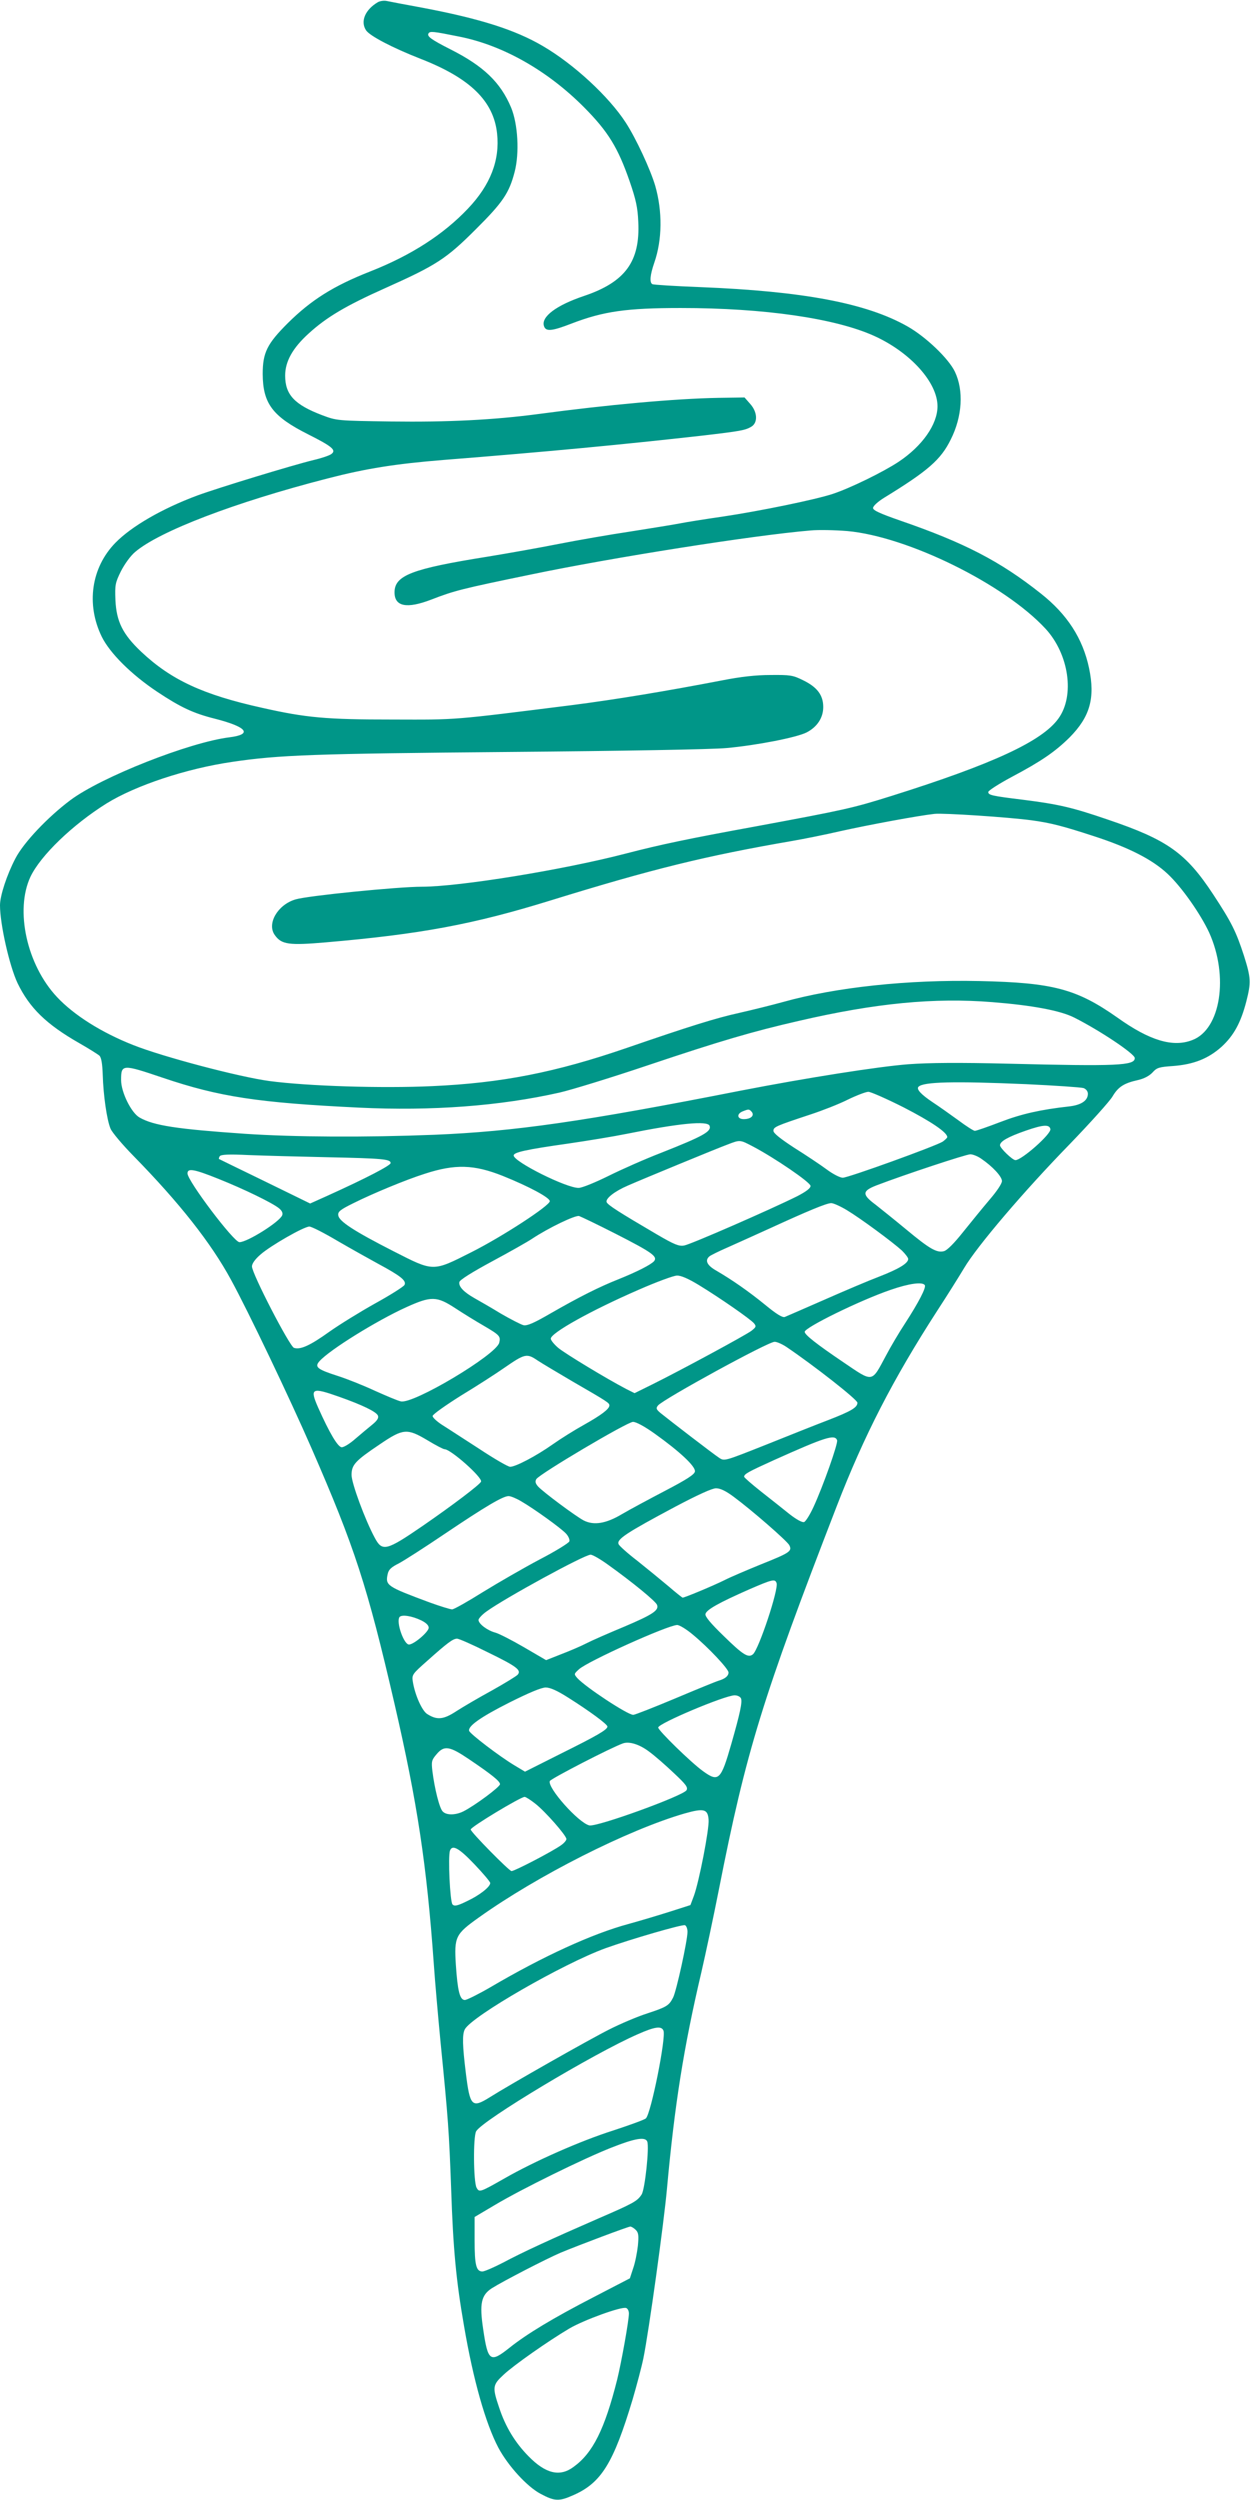<?xml version="1.0" standalone="no"?>
<!DOCTYPE svg PUBLIC "-//W3C//DTD SVG 20010904//EN"
 "http://www.w3.org/TR/2001/REC-SVG-20010904/DTD/svg10.dtd">
<svg version="1.0" xmlns="http://www.w3.org/2000/svg"
 width="640pt" height="1280pt" viewBox="0 0 640 1280"
 preserveAspectRatio="xMidYMid meet">
<g transform="translate(0,1280) scale(0.1,-0.1)"
fill="#009688" stroke="none">
<path d="M1935 12789 c-65 -38 -91 -98 -61 -144 19 -29 136 -90 279 -146 254
-99 374 -216 392 -382 15 -137 -34 -264 -149 -385 -125 -132 -290 -239 -501
-322 -188 -74 -302 -146 -422 -265 -105 -105 -128 -150 -128 -260 1 -151 50
-217 233 -309 123 -62 146 -81 118 -101 -9 -7 -50 -21 -89 -30 -111 -27 -491
-143 -597 -182 -180 -67 -337 -158 -419 -242 -124 -127 -151 -315 -70 -481 42
-85 152 -194 284 -282 119 -79 184 -110 296 -138 164 -42 194 -80 74 -95 -204
-25 -656 -203 -815 -322 -116 -87 -239 -217 -281 -298 -44 -84 -79 -191 -79
-240 0 -97 48 -310 90 -399 61 -126 146 -210 316 -307 49 -28 95 -57 103 -64
10 -10 15 -41 17 -98 3 -104 21 -231 40 -276 8 -19 61 -82 118 -140 234 -239
396 -444 499 -634 87 -159 300 -605 412 -862 221 -507 285 -703 425 -1309 117
-507 165 -825 201 -1331 6 -88 22 -270 35 -405 39 -393 43 -450 54 -750 10
-302 25 -465 66 -700 47 -275 110 -498 176 -623 50 -93 146 -198 215 -235 73
-39 95 -40 169 -7 143 63 205 164 303 490 21 72 46 166 55 210 28 137 105 692
121 870 39 428 85 720 176 1107 21 91 62 283 90 425 140 711 223 978 603 1961
140 362 288 650 514 1000 49 75 111 174 138 219 66 112 307 395 542 636 106
110 204 219 218 243 29 49 58 68 130 84 31 7 58 21 75 39 22 25 34 28 105 33
106 8 181 38 249 99 62 57 98 123 126 231 25 98 24 121 -12 235 -40 123 -63
170 -157 313 -140 213 -234 280 -541 384 -181 62 -250 78 -431 101 -163 20
-180 24 -180 40 0 7 53 41 118 76 153 81 224 130 298 203 105 106 132 202 100
355 -32 152 -112 276 -248 383 -208 165 -392 260 -720 373 -103 36 -138 52
-138 64 0 10 24 32 56 52 225 138 291 195 342 299 59 117 67 251 21 347 -32
67 -149 179 -243 232 -210 119 -533 180 -1062 201 -129 5 -239 12 -244 15 -15
9 -12 46 10 110 41 118 42 263 5 393 -25 85 -99 244 -151 324 -86 133 -266
300 -426 393 -140 82 -318 139 -613 195 -88 16 -171 32 -185 35 -14 3 -34 0
-45 -6z m414 -176 c225 -44 454 -174 641 -362 124 -125 174 -207 234 -380 32
-93 41 -134 44 -207 10 -203 -67 -308 -277 -379 -143 -48 -221 -107 -206 -154
9 -30 40 -27 143 13 162 62 280 79 557 79 429 0 792 -53 991 -143 185 -84 324
-238 324 -360 0 -93 -78 -204 -200 -285 -79 -52 -246 -134 -337 -164 -88 -29
-369 -87 -563 -116 -91 -13 -190 -29 -220 -35 -30 -6 -143 -24 -250 -41 -107
-16 -274 -45 -370 -64 -96 -19 -259 -48 -363 -65 -389 -62 -477 -96 -477 -183
0 -73 63 -85 188 -37 119 46 154 55 513 129 412 86 1140 201 1429 225 41 4
126 2 188 -3 309 -28 803 -271 1015 -500 120 -130 151 -343 66 -460 -83 -116
-336 -233 -854 -396 -201 -63 -237 -71 -695 -156 -345 -63 -488 -93 -665 -139
-322 -84 -854 -170 -1045 -170 -122 0 -585 -46 -647 -65 -92 -27 -149 -126
-105 -184 34 -47 72 -52 259 -36 487 42 756 92 1153 215 521 161 793 228 1240
305 52 9 163 31 245 50 144 32 397 79 480 88 45 5 379 -17 497 -33 96 -13 159
-29 318 -81 179 -58 299 -119 378 -193 72 -67 169 -206 213 -301 101 -224 59
-495 -86 -550 -99 -39 -219 -3 -384 115 -209 147 -330 179 -706 187 -367 8
-737 -32 -1005 -107 -58 -16 -159 -41 -225 -56 -118 -26 -253 -68 -575 -179
-366 -126 -642 -180 -997 -196 -259 -12 -636 0 -833 26 -156 21 -546 124 -697
184 -163 64 -305 154 -391 246 -155 165 -216 445 -136 616 52 109 215 266 389
375 150 93 410 179 643 213 242 36 418 42 1422 51 573 5 1037 13 1110 20 154
14 359 54 410 80 54 28 85 75 85 130 0 61 -31 102 -103 137 -52 26 -66 28
-167 27 -75 0 -153 -9 -245 -27 -291 -56 -545 -98 -770 -127 -622 -78 -583
-75 -920 -74 -340 0 -442 9 -668 60 -303 67 -466 143 -619 287 -95 90 -127
155 -132 265 -3 77 -1 88 28 147 19 37 49 79 73 99 124 106 510 254 984 376
201 52 349 75 594 95 532 42 921 79 1329 125 196 23 217 27 249 46 33 21 30
75 -7 116 l-29 33 -134 -2 c-222 -4 -565 -35 -923 -83 -227 -30 -462 -42 -755
-38 -274 4 -275 4 -350 32 -142 54 -190 105 -190 203 0 72 38 141 121 216 91
83 190 142 394 233 259 116 310 149 460 299 140 139 172 187 200 295 25 96 17
244 -18 329 -54 129 -141 213 -312 299 -98 50 -120 66 -111 81 8 12 21 11 155
-16z m2732 -4944 c203 -16 348 -43 419 -79 131 -66 309 -185 310 -207 1 -39
-89 -43 -650 -29 -250 6 -401 5 -510 -3 -154 -12 -517 -69 -857 -135 -808
-159 -1159 -209 -1568 -226 -355 -14 -717 -12 -971 5 -348 24 -467 42 -539 83
-43 24 -95 130 -95 192 0 82 6 82 213 12 290 -98 487 -128 1004 -153 374 -18
722 8 1028 77 61 14 263 76 450 139 372 125 539 174 775 228 392 91 693 120
991 96z m174 -420 c149 -7 280 -16 293 -20 13 -5 22 -17 22 -29 0 -35 -34 -58
-97 -65 -144 -16 -243 -38 -352 -80 -65 -25 -123 -45 -130 -45 -6 0 -44 24
-84 54 -40 29 -99 71 -131 92 -60 40 -86 68 -73 80 25 25 179 29 552 13z
m-628 -119 c140 -72 223 -128 223 -152 0 -4 -11 -14 -23 -23 -36 -23 -484
-185 -512 -185 -14 0 -51 19 -83 43 -31 23 -106 73 -165 110 -72 47 -107 75
-107 87 0 20 12 25 190 84 58 19 143 52 189 75 47 23 95 41 107 41 12 0 94
-36 181 -80z m-778 -23 c15 -19 -5 -37 -41 -37 -34 0 -38 27 -5 40 30 12 33
12 46 -3z m-216 -71 c11 -29 -32 -53 -247 -138 -83 -32 -205 -86 -271 -119
-67 -33 -135 -61 -152 -61 -61 -2 -333 134 -333 166 0 16 61 30 280 61 96 14
231 36 300 50 268 54 413 68 423 41z m1745 -17 c5 -25 -147 -159 -179 -159
-15 0 -79 62 -79 76 0 20 40 43 132 75 89 31 121 33 126 8z m-1523 -89 c112
-59 295 -184 295 -202 0 -12 -23 -29 -67 -52 -134 -67 -548 -248 -580 -253
-27 -5 -51 5 -140 57 -191 112 -251 150 -257 165 -7 18 41 56 109 85 75 33
453 189 510 210 65 25 63 25 130 -10z m-2180 -55 c288 -6 325 -10 325 -30 0
-12 -122 -76 -323 -167 l-89 -40 -231 113 c-128 62 -234 114 -236 115 -1 1 0
8 4 14 6 9 46 11 149 6 77 -3 258 -8 401 -11z m3348 -7 c59 -40 107 -92 107
-115 0 -13 -26 -52 -63 -95 -34 -40 -95 -115 -136 -166 -46 -58 -82 -94 -98
-98 -37 -10 -75 13 -193 111 -58 48 -129 105 -157 127 -70 52 -70 70 5 99 141
54 458 159 480 159 13 0 38 -10 55 -22z m-2448 -89 c134 -54 240 -111 240
-129 0 -23 -244 -182 -401 -261 -200 -101 -192 -101 -400 5 -202 103 -278 153
-282 183 -3 19 9 29 78 63 98 49 269 120 364 150 156 51 253 48 401 -11z
m-1456 -15 c130 -52 274 -122 309 -150 16 -13 21 -25 17 -36 -13 -34 -179
-138 -219 -138 -29 0 -266 314 -266 352 0 28 32 23 159 -28z m3217 -160 c70
-42 235 -164 282 -207 17 -17 32 -36 32 -43 0 -22 -48 -51 -148 -90 -53 -20
-180 -74 -282 -119 -102 -45 -193 -84 -202 -88 -12 -4 -43 15 -100 62 -86 70
-168 127 -250 175 -48 27 -61 53 -35 74 6 5 48 26 92 45 44 20 141 63 215 97
194 89 292 130 316 130 11 0 47 -16 80 -36z m-1184 -121 c186 -95 216 -116
197 -140 -16 -18 -86 -54 -183 -93 -96 -38 -200 -90 -346 -174 -88 -51 -121
-65 -140 -61 -14 4 -65 30 -115 59 -49 30 -110 65 -135 79 -55 31 -83 60 -78
83 2 11 66 51 168 106 91 49 183 101 205 116 83 55 220 121 240 116 11 -4 95
-44 187 -91z m-1423 -37 c69 -40 162 -92 206 -116 117 -63 147 -87 136 -109
-5 -9 -73 -52 -151 -95 -77 -43 -182 -108 -233 -144 -99 -71 -149 -94 -182
-83 -23 9 -215 380 -215 417 0 14 16 37 44 61 51 45 222 143 250 143 11 0 76
-33 145 -74z m1850 -226 c105 -64 264 -174 282 -196 12 -15 10 -19 -14 -38
-31 -23 -360 -201 -505 -273 l-93 -46 -42 21 c-98 51 -313 181 -349 211 -21
18 -38 39 -38 47 0 29 203 143 449 250 91 40 180 73 197 73 20 1 59 -16 113
-49z m1156 0 c8 -12 -32 -89 -100 -194 -31 -47 -76 -123 -100 -169 -74 -138
-63 -136 -218 -31 -136 92 -197 140 -197 155 0 22 280 160 440 215 95 33 164
42 175 24z m-2404 -118 c41 -27 106 -67 146 -90 82 -48 87 -54 79 -87 -16 -62
-441 -316 -504 -300 -15 3 -74 28 -132 54 -58 27 -143 61 -190 76 -106 34
-121 46 -94 76 52 58 292 207 444 276 128 58 156 57 251 -5z m1695 -198 c142
-96 364 -270 364 -286 0 -24 -31 -43 -150 -89 -58 -22 -201 -79 -318 -126
-212 -84 -213 -85 -240 -67 -28 18 -254 192 -301 230 -22 19 -23 24 -12 38 28
33 563 326 597 326 12 0 39 -12 60 -26z m-1273 -70 c21 -14 102 -62 180 -108
180 -104 187 -109 187 -122 0 -18 -41 -49 -130 -99 -47 -26 -119 -71 -160
-100 -85 -60 -190 -115 -218 -115 -11 0 -83 42 -160 93 -78 50 -163 106 -189
122 -26 17 -48 37 -48 45 0 8 65 54 146 105 81 49 180 113 220 141 107 74 116
76 172 38z m-1018 -185 c119 -42 192 -77 200 -97 5 -12 -4 -26 -30 -47 -20
-16 -59 -49 -86 -72 -27 -24 -58 -43 -69 -43 -20 0 -63 73 -121 203 -44 100
-33 105 106 56z m1618 -190 c126 -90 209 -167 205 -193 -2 -15 -40 -40 -153
-99 -82 -43 -181 -96 -220 -119 -82 -49 -144 -59 -196 -33 -42 22 -207 145
-234 174 -14 16 -16 26 -9 38 17 27 466 293 495 293 16 0 59 -23 112 -61z
m-1163 -34 c41 -25 80 -45 86 -45 32 0 195 -145 187 -166 -6 -15 -143 -119
-298 -226 -188 -129 -208 -134 -247 -60 -49 91 -118 278 -118 320 0 52 18 72
143 156 122 83 141 84 247 21z m2096 1 c6 -15 -72 -236 -121 -342 -18 -39 -39
-73 -48 -77 -9 -3 -38 12 -75 41 -32 26 -98 78 -145 115 -48 38 -87 72 -87 76
0 14 20 25 150 84 265 119 314 135 326 103z m-529 -290 c92 -68 271 -224 284
-247 16 -31 4 -39 -146 -99 -71 -29 -156 -65 -187 -81 -52 -26 -202 -89 -213
-89 -2 0 -35 26 -72 58 -38 32 -109 90 -159 130 -51 39 -94 78 -97 86 -10 25
38 57 293 193 114 60 186 93 206 93 22 0 51 -14 91 -44z m-1088 -23 c64 -37
202 -136 229 -165 13 -14 20 -32 17 -40 -4 -9 -72 -51 -153 -93 -81 -43 -211
-118 -289 -166 -78 -49 -149 -89 -158 -89 -10 0 -61 16 -114 35 -220 82 -229
87 -216 146 5 23 18 35 58 55 28 15 134 83 236 152 205 138 296 192 325 192
11 0 40 -12 65 -27z m445 -325 c123 -88 244 -187 250 -205 11 -28 -23 -50
-169 -112 -77 -32 -164 -70 -193 -85 -29 -15 -88 -40 -130 -56 l-76 -30 -113
66 c-62 36 -128 70 -147 75 -41 11 -86 45 -86 65 0 7 19 28 42 44 94 68 500
290 532 290 10 0 50 -23 90 -52z m862 -93 c12 -30 -91 -340 -121 -365 -24 -20
-51 -3 -151 95 -66 64 -95 99 -92 111 4 22 69 58 223 126 120 52 133 55 141
33z m-1818 -192 c24 -12 37 -25 37 -37 0 -21 -76 -86 -101 -86 -26 0 -66 113
-49 140 10 15 64 7 113 -17z m1389 -72 c80 -66 183 -176 183 -194 0 -18 -17
-32 -50 -42 -14 -4 -114 -45 -223 -91 -110 -46 -206 -84 -215 -84 -29 0 -244
142 -286 188 -18 21 -18 21 8 45 44 41 455 226 503 227 12 0 48 -22 80 -49z
m-1051 -90 c150 -73 174 -92 155 -115 -7 -8 -66 -44 -132 -81 -66 -36 -148
-84 -182 -106 -67 -44 -100 -47 -151 -14 -26 18 -61 96 -72 163 -6 37 -4 40
73 108 103 92 132 114 153 114 10 0 80 -31 156 -69z m415 -234 c106 -67 199
-135 199 -147 0 -16 -52 -46 -239 -139 l-183 -92 -55 33 c-75 45 -226 160
-231 176 -7 24 59 71 208 146 98 49 162 76 184 76 23 0 59 -16 117 -53z m883
-3 c7 -19 -4 -73 -50 -234 -53 -185 -65 -196 -145 -138 -60 43 -229 208 -229
223 0 21 340 164 391 165 15 0 29 -7 33 -16z m-471 -272 c29 -21 86 -71 127
-110 63 -59 73 -73 65 -88 -18 -29 -461 -190 -498 -180 -56 14 -215 193 -202
227 5 12 315 172 375 193 32 11 84 -5 133 -42z m-922 -39 c117 -79 159 -113
159 -128 0 -14 -128 -109 -187 -139 -40 -20 -87 -21 -106 -1 -17 16 -42 118
-53 206 -6 50 -4 58 21 87 39 47 67 42 166 -25z m340 -228 c51 -40 159 -163
159 -181 0 -7 -13 -22 -28 -32 -43 -31 -237 -132 -253 -132 -12 0 -209 200
-209 213 0 13 254 166 276 167 6 0 31 -16 55 -35z m887 -82 c4 -47 -49 -318
-75 -389 l-18 -48 -103 -33 c-57 -18 -153 -47 -215 -64 -185 -50 -436 -165
-705 -323 -62 -36 -122 -66 -132 -66 -26 0 -37 47 -46 180 -9 144 -2 157 117
242 301 215 764 449 1054 533 99 28 119 23 123 -32z m-1199 -228 c44 -46 81
-90 81 -96 0 -20 -55 -63 -119 -93 -49 -24 -64 -27 -74 -17 -13 13 -24 248
-13 276 12 32 46 13 125 -70z m1091 -346 c0 -44 -57 -305 -74 -337 -21 -41
-33 -48 -133 -81 -50 -16 -137 -53 -194 -82 -100 -50 -512 -284 -613 -348 -90
-56 -100 -45 -121 126 -17 138 -19 197 -5 223 36 67 503 336 720 415 131 47
393 123 407 118 7 -3 13 -18 13 -34z m-123 -506 c14 -35 -64 -425 -90 -449 -7
-7 -82 -34 -167 -62 -167 -53 -403 -157 -558 -246 -125 -71 -128 -72 -142 -47
-16 31 -18 261 -2 289 32 56 601 398 828 497 88 39 121 43 131 18z m-83 -568
c11 -29 -12 -246 -29 -271 -22 -34 -42 -45 -220 -122 -243 -106 -391 -174
-488 -226 -48 -25 -97 -46 -107 -46 -32 0 -40 33 -40 159 l0 120 103 61 c139
83 457 239 597 294 121 48 174 57 184 31z m-59 -452 c14 -14 16 -28 11 -81 -4
-35 -14 -87 -24 -115 l-17 -52 -185 -96 c-211 -109 -343 -189 -432 -260 -98
-78 -110 -70 -134 95 -20 132 -10 175 44 210 60 38 282 152 352 182 104 43
344 133 357 134 6 0 19 -8 28 -17z m-35 -428 c0 -36 -38 -248 -60 -338 -64
-255 -125 -377 -224 -448 -70 -52 -143 -34 -230 55 -69 70 -118 151 -150 248
-36 106 -34 117 22 169 52 49 229 173 337 237 75 44 268 114 291 105 8 -3 14
-15 14 -28z"/>
</g>
</svg>
